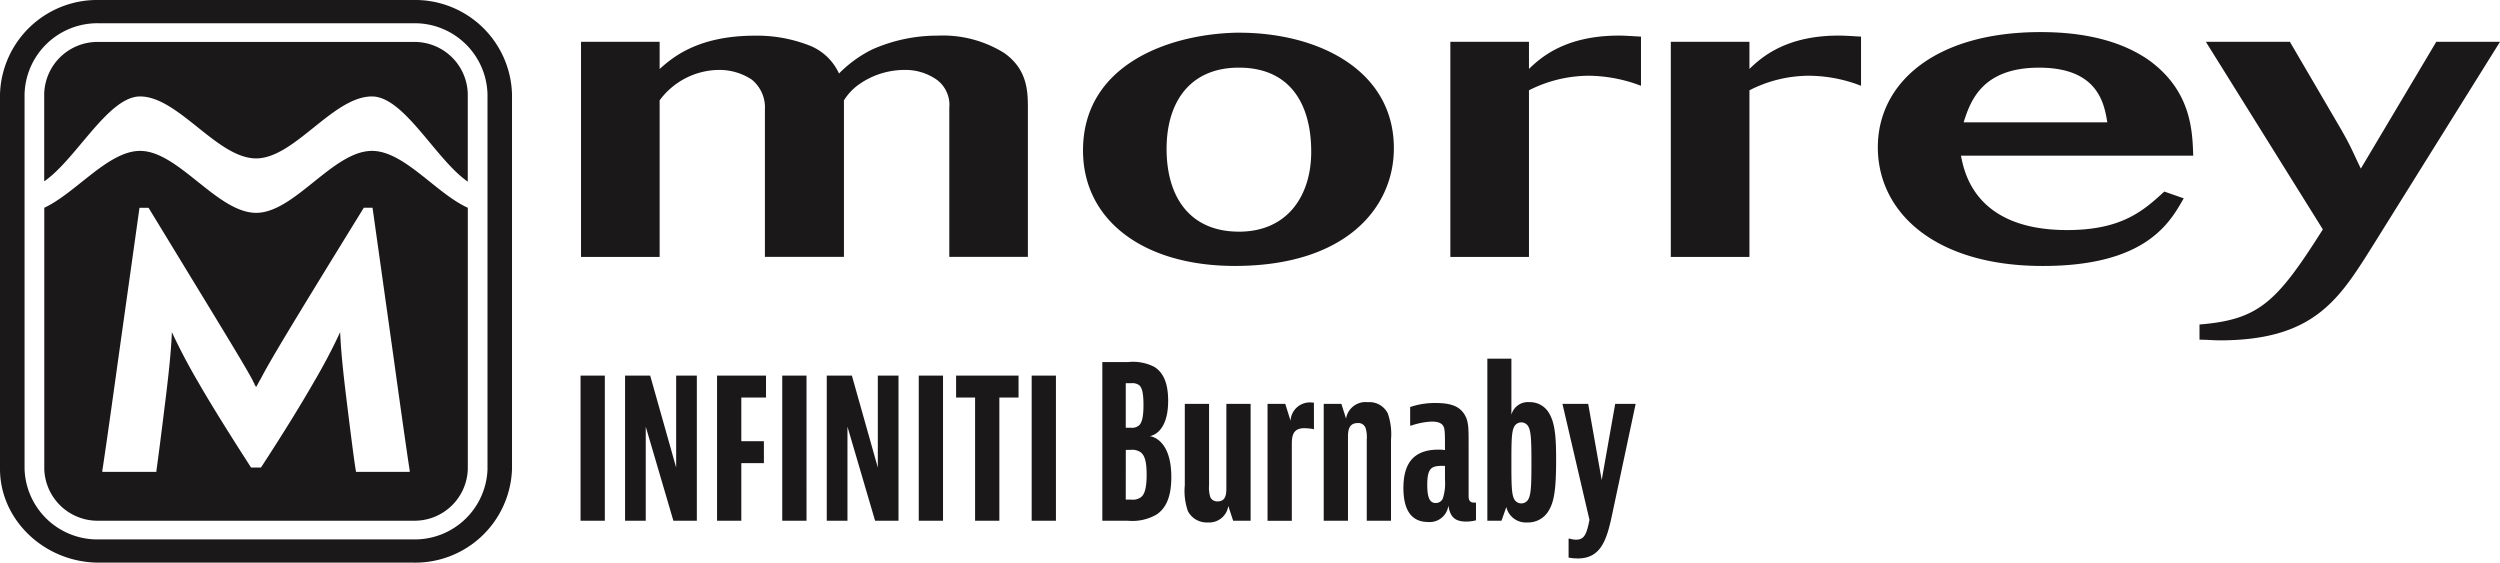 <svg xmlns="http://www.w3.org/2000/svg" width="248.832" height="56.003" viewBox="0 0 248.832 56.003">
  <path id="inffiniti" d="M93.227,7.926a3.113,3.113,0,0,1,1.259,2.8V25.57h7.822V10.727c0-1.739-.09-3.831-2.338-5.441a11.544,11.544,0,0,0-6.656-1.739,15.949,15.949,0,0,0-6.522,1.385,12.262,12.262,0,0,0-3.284,2.386A5.4,5.4,0,0,0,80.45,4.485a14.289,14.289,0,0,0-5.306-.934c-5.712,0-8.23,2.19-9.489,3.317V4.16H57.83V25.571h7.825V9.987A7.421,7.421,0,0,1,71.546,6.96a5.822,5.822,0,0,1,3.283.966,3.565,3.565,0,0,1,1.305,2.962V25.57H84V9.987a5.588,5.588,0,0,1,1.529-1.61,7.9,7.9,0,0,1,4.5-1.417,5.4,5.4,0,0,1,3.193.966Zm80.9,1.062a13.02,13.02,0,0,1,5.937-1.449,14.435,14.435,0,0,1,5.17,1V3.643c-.716-.031-1.485-.1-2.249-.1-5.261,0-7.69,2.19-8.859,3.317V4.16H166.3V25.571h7.826Zm-21.947,0a13.24,13.24,0,0,1,5.982-1.449,14.848,14.848,0,0,1,5.17,1V3.643c-.721-.031-1.53-.1-2.2-.1-5.352,0-7.781,2.19-8.95,3.317V4.16h-7.825V25.571h7.825V8.988ZM242.49,4.16l-7.51,12.621c-.81-1.674-.945-2.125-1.979-3.928L227.919,4.16h-8.364L231.2,22.834c-4.587,7.245-6.34,8.983-12.277,9.465V33.81c.716,0,1.394.066,2.023.066,9.306,0,11.828-4.025,15.112-9.241L248.832,4.16Zm-47.044,8.015c.675-2.125,1.843-5.441,7.51-5.441,5.848,0,6.477,3.542,6.792,5.441Zm18.533-6.118c-3.6-2.576-8.272-2.863-10.884-2.863-10.568,0-16.189,5.12-16.189,11.462,0,6.5,5.712,11.817,16.414,11.817,10.344,0,12.683-4.379,14.032-6.73l-1.933-.676c-2.068,1.9-4.229,3.832-9.669,3.832-9.22,0-10.254-5.828-10.569-7.406H218.3c-.091-2.35-.136-6.343-4.318-9.434Zm-90.665,17c-4.858,0-7.2-3.413-7.2-8.243,0-4.669,2.338-8.082,7.2-8.082,5.081,0,7.195,3.607,7.195,8.372C130.509,19.452,128.171,23.059,123.314,23.059Zm-.18-19.805c-6.792.132-15.338,3.191-15.338,11.723,0,6.955,6.027,11.494,15.112,11.494,10.976,0,15.828-5.731,15.828-11.719,0-7.8-7.6-11.56-15.606-11.495ZM48.525,46.673a7.24,7.24,0,0,1-7.377,7.016H9.845a7.247,7.247,0,0,1-7.4-7.016V9.384a7.256,7.256,0,0,1,7.4-7.07h31.3a7.25,7.25,0,0,1,7.377,7.07V46.673ZM41.148,0H9.845A9.672,9.672,0,0,0,0,9.384V46.673C0,51.776,4.46,56,9.845,56h31.3a9.638,9.638,0,0,0,9.817-9.329V9.384A9.647,9.647,0,0,0,41.148,0m-2.02,35.243c1.374,9.913,1.627,11.429,1.655,11.615v.106H35.426V46.86c-.056-.186-.309-1.94-1.038-7.921-.252-2.126-.449-3.986-.533-5.874-.841,1.808-1.711,3.429-2.693,5.1-1.038,1.807-2.777,4.678-5.189,8.372h-.982c-2.384-3.694-4.151-6.564-5.189-8.372-.982-1.674-1.851-3.3-2.693-5.1-.084,1.888-.28,3.748-.533,5.874-.729,5.98-.982,7.735-1.01,7.921v.106H10.182V46.86c.028-.186.28-1.7,1.655-11.615L13.885,20.68h.9c7.854,12.891,9.4,15.389,10.406,17.249v.08h.056v.106H25.3v.08h.028V38.3h.056v.08h.056v.106h.084c.056-.133.168-.292.252-.478,0-.027,0-.027.056-.08,0-.052,0-.052.056-.106.954-1.834,2.524-4.492,10.322-17.143h.87l2.048,14.565ZM25.5,21.185c-3.871,0-7.742-6.166-11.556-6.166-3.17,0-6.367,4.173-9.537,5.661V46.673a5.309,5.309,0,0,0,5.442,5.155h31.3a5.3,5.3,0,0,0,5.413-5.155V20.68c-3.17-1.435-6.339-5.661-9.537-5.661-3.871,0-7.714,6.166-11.528,6.166ZM41.148,4.175H9.845A5.31,5.31,0,0,0,4.4,9.331v8.718C7.57,15.87,10.767,9.6,13.937,9.6c3.815,0,7.685,6.166,11.556,6.166,3.815,0,7.657-6.166,11.528-6.166,3.2,0,6.367,6.3,9.537,8.478V9.331a5.3,5.3,0,0,0-5.413-5.156ZM60.2,51.829H57.784V37.384H60.2Zm4.515-14.445L67.3,46.538V37.384h2.058V51.829H67.023l-2.75-9.364v9.364H62.215V37.384Zm11.528,0v2.184H73.785v4.346h2.247V46.1H73.785v5.731H71.371V37.384Zm4.032,14.445H77.859V37.384h2.415Zm4.515-14.445,2.582,9.154V37.384h2.058V51.829H87.1l-2.75-9.364v9.364H82.29V37.384Zm9.072,14.445H91.446V37.384h2.415Zm7.517-14.445v2.184h-1.91V51.829H97.053V39.568h-1.89V37.384ZM105.1,51.829h-2.415V37.384H105.1Zm7.16-15.789a4.645,4.645,0,0,1,2.646.484c.756.482,1.364,1.406,1.364,3.359,0,3.38-1.847,3.527-1.847,3.527s2.162.147,2.162,4.074c0,2.141-.63,3.149-1.448,3.716a4.815,4.815,0,0,1-2.9.629h-2.519V36.04Zm-.21,6.531h.462a1.09,1.09,0,0,0,.861-.232c.231-.23.441-.65.441-2.036,0-1.176-.147-1.743-.441-1.974a1.165,1.165,0,0,0-.777-.189h-.546Zm0,7.159h.567a1.374,1.374,0,0,0,.987-.273c.273-.252.525-.735.525-2.205s-.252-1.973-.609-2.246a1.475,1.475,0,0,0-.966-.231h-.5Zm10.689,2.1-.483-1.469A1.92,1.92,0,0,1,120.216,52a2.107,2.107,0,0,1-1.974-1.112,6.057,6.057,0,0,1-.315-2.6V40.2h2.415v8.084a3.141,3.141,0,0,0,.126,1.2.743.743,0,0,0,.734.42c.84,0,.861-.777.861-1.386V40.2h2.414V51.829Zm8.043-9.112a5.857,5.857,0,0,0-.945-.1c-1.218,0-1.26.86-1.26,1.7v7.516h-2.414V40.2h1.764l.524,1.679a1.923,1.923,0,0,1,2.2-1.805h.126Zm2.731-2.519.462,1.469a1.963,1.963,0,0,1,2.162-1.637,2.033,2.033,0,0,1,2,1.133,6.3,6.3,0,0,1,.314,2.583v8.083h-2.414V43.746a3.02,3.02,0,0,0-.126-1.175.765.765,0,0,0-.777-.462c-.924,0-.966.818-.966,1.406v8.314h-2.414V40.2Zm6.845.315a7.507,7.507,0,0,1,2.583-.4c1.512,0,2.352.357,2.834,1.155.4.672.4,1.3.4,2.96V49.31c0,.273,0,.714.524.714h.21v1.763a3.786,3.786,0,0,1-.986.126c-1.2,0-1.6-.566-1.764-1.595a1.867,1.867,0,0,1-2.016,1.637c-1.427,0-2.457-.881-2.457-3.38,0-2.205.8-3.821,3.486-3.821a4.036,4.036,0,0,1,.651.042c0-1.637,0-2.1-.168-2.393s-.546-.442-1.134-.442a7.076,7.076,0,0,0-2.057.4h-.106Zm2.541,9.553a.755.755,0,0,0,.714-.462,4.92,4.92,0,0,0,.21-1.848V46.37h-.273c-1.05,0-1.491.19-1.491,1.89,0,1.281.252,1.806.84,1.806M150.433,35.7v5.585a1.7,1.7,0,0,1,1.786-1.259,2.19,2.19,0,0,1,1.972,1.113c.588.986.694,2.393.694,4.6,0,2.813-.168,4.157-.735,5.081A2.361,2.361,0,0,1,152.008,52a1.992,1.992,0,0,1-2.079-1.532l-.482,1.364H148.04V35.7Zm.252,6.825c-.23.482-.252,1.343-.252,3.547,0,2.184.022,3.066.252,3.549a.8.8,0,0,0,1.47,0c.232-.483.273-1.365.273-3.549,0-2.2-.041-3.065-.273-3.547a.8.8,0,0,0-1.47,0m9.765,8.734c-.524,2.478-1.112,4.325-3.4,4.325a5.265,5.265,0,0,1-.924-.084V53.615h.126a1.945,1.945,0,0,0,.63.1c.84,0,1.049-.608,1.322-1.974L155.515,40.2h2.563l1.344,7.58,1.343-7.58H162.8Z" transform="translate(0 0)" fill="#1a1818" fill-rule="evenodd"/>
</svg>
